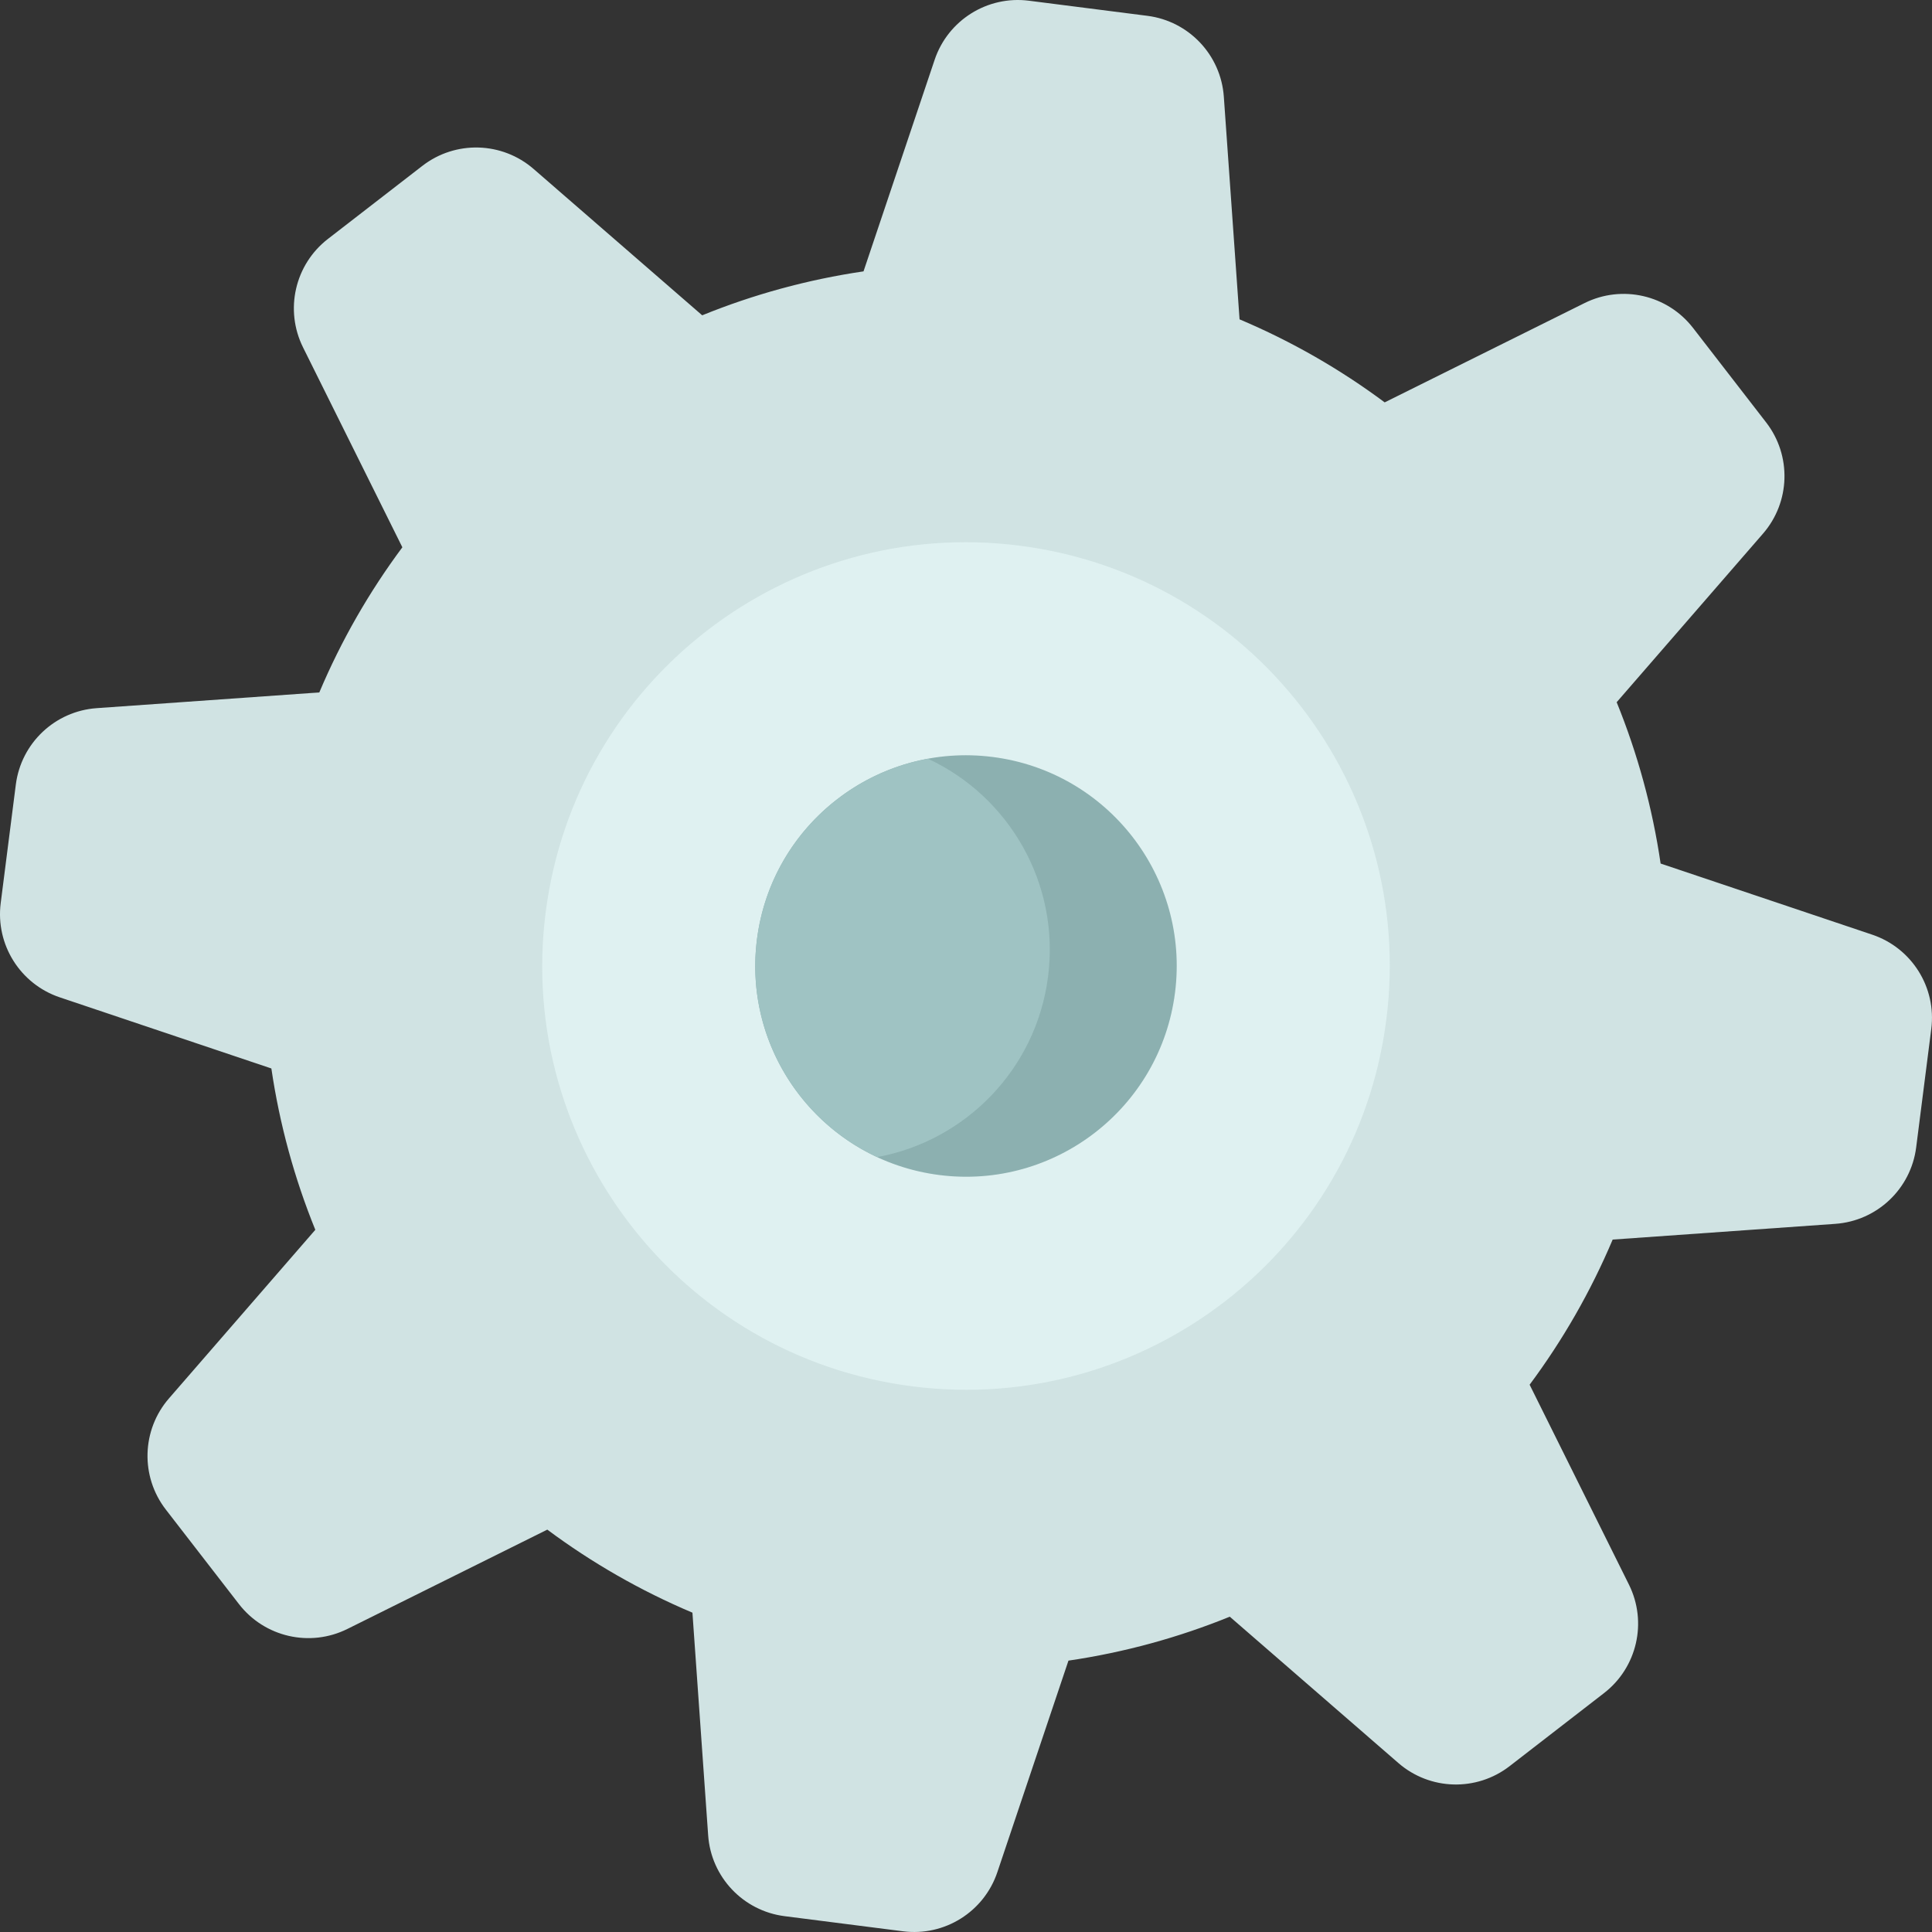 <?xml version="1.0" encoding="UTF-8"?> <svg xmlns="http://www.w3.org/2000/svg" width="1085" height="1085" viewBox="0 0 1085 1085" fill="none"><rect x="0" y="0" width="1085" height="1085" fill="#333333" stroke="none"/> <path d="M1076.11 644.375L1084.59 577.855C1087.57 554.547 1073.68 532.382 1051.4 524.896L932.594 484.958C927.976 453.539 919.624 423.163 907.913 394.355L990.086 299.688C1005.49 281.945 1006.23 255.795 991.846 237.213L950.81 184.176C936.433 165.594 910.936 159.743 889.894 170.195L777.632 225.971C752.684 207.402 725.382 191.695 696.126 179.339L687.295 54.308C685.64 30.87 667.67 11.858 644.364 8.885L577.844 0.399C554.536 -2.574 532.371 11.318 524.885 33.59L484.947 152.399C453.528 157.018 423.152 165.369 394.345 177.076L299.681 94.902C281.938 79.497 255.788 78.76 237.205 93.142L184.166 134.178C165.584 148.555 159.733 174.053 170.185 195.094L225.96 307.359C207.391 332.307 191.684 359.609 179.323 388.864L54.292 397.696C30.87 399.355 11.858 417.323 8.885 440.631L0.399 507.151C-2.574 530.459 11.318 552.624 33.59 560.11L152.399 600.048C157.018 631.467 165.37 661.843 177.081 690.651L94.905 785.315C79.5 803.058 78.763 829.208 93.145 847.79L134.181 900.827C148.558 919.408 174.056 925.26 195.097 914.808L307.36 859.032C332.307 877.601 359.609 893.308 388.865 905.664L397.697 1030.69C399.349 1054.13 417.317 1073.14 440.625 1076.11L507.145 1084.6C530.453 1087.57 552.618 1073.68 560.104 1051.41L600.042 932.6C631.461 927.982 661.837 919.63 690.644 907.924L785.311 990.098C803.054 1005.5 829.204 1006.24 847.786 991.858L900.823 950.822C919.405 936.445 925.256 910.947 914.804 889.906L859.028 777.643C877.597 752.696 893.305 725.391 905.666 696.139L1030.7 687.307C1054.12 685.651 1073.14 667.683 1076.11 644.375Z" fill="#D0E3E3"></path> <path d="M778.557 572.615C795.188 442.243 702.984 323.074 572.612 306.443C442.239 289.811 323.071 382.015 306.439 512.388C289.808 642.76 382.012 761.929 512.384 778.56C642.757 795.192 761.925 702.991 778.557 572.615Z" fill="#DFF1F1"></path> <path d="M659.884 557.476C668.155 492.644 622.303 433.383 557.471 425.112C492.638 416.842 433.377 462.693 425.107 527.526C416.836 592.359 462.688 651.619 527.52 659.89C592.353 668.161 651.614 622.309 659.884 557.476Z" fill="#8CB0B0"></path> <path d="M588.599 548.382C595.284 495.981 566.602 447.231 521.123 426.094C471.798 435.137 431.792 475.125 425.108 527.526C418.423 579.927 447.105 628.677 492.583 649.815C541.912 640.774 581.914 600.787 588.599 548.382Z" fill="#9FC3C3"></path> </svg> 